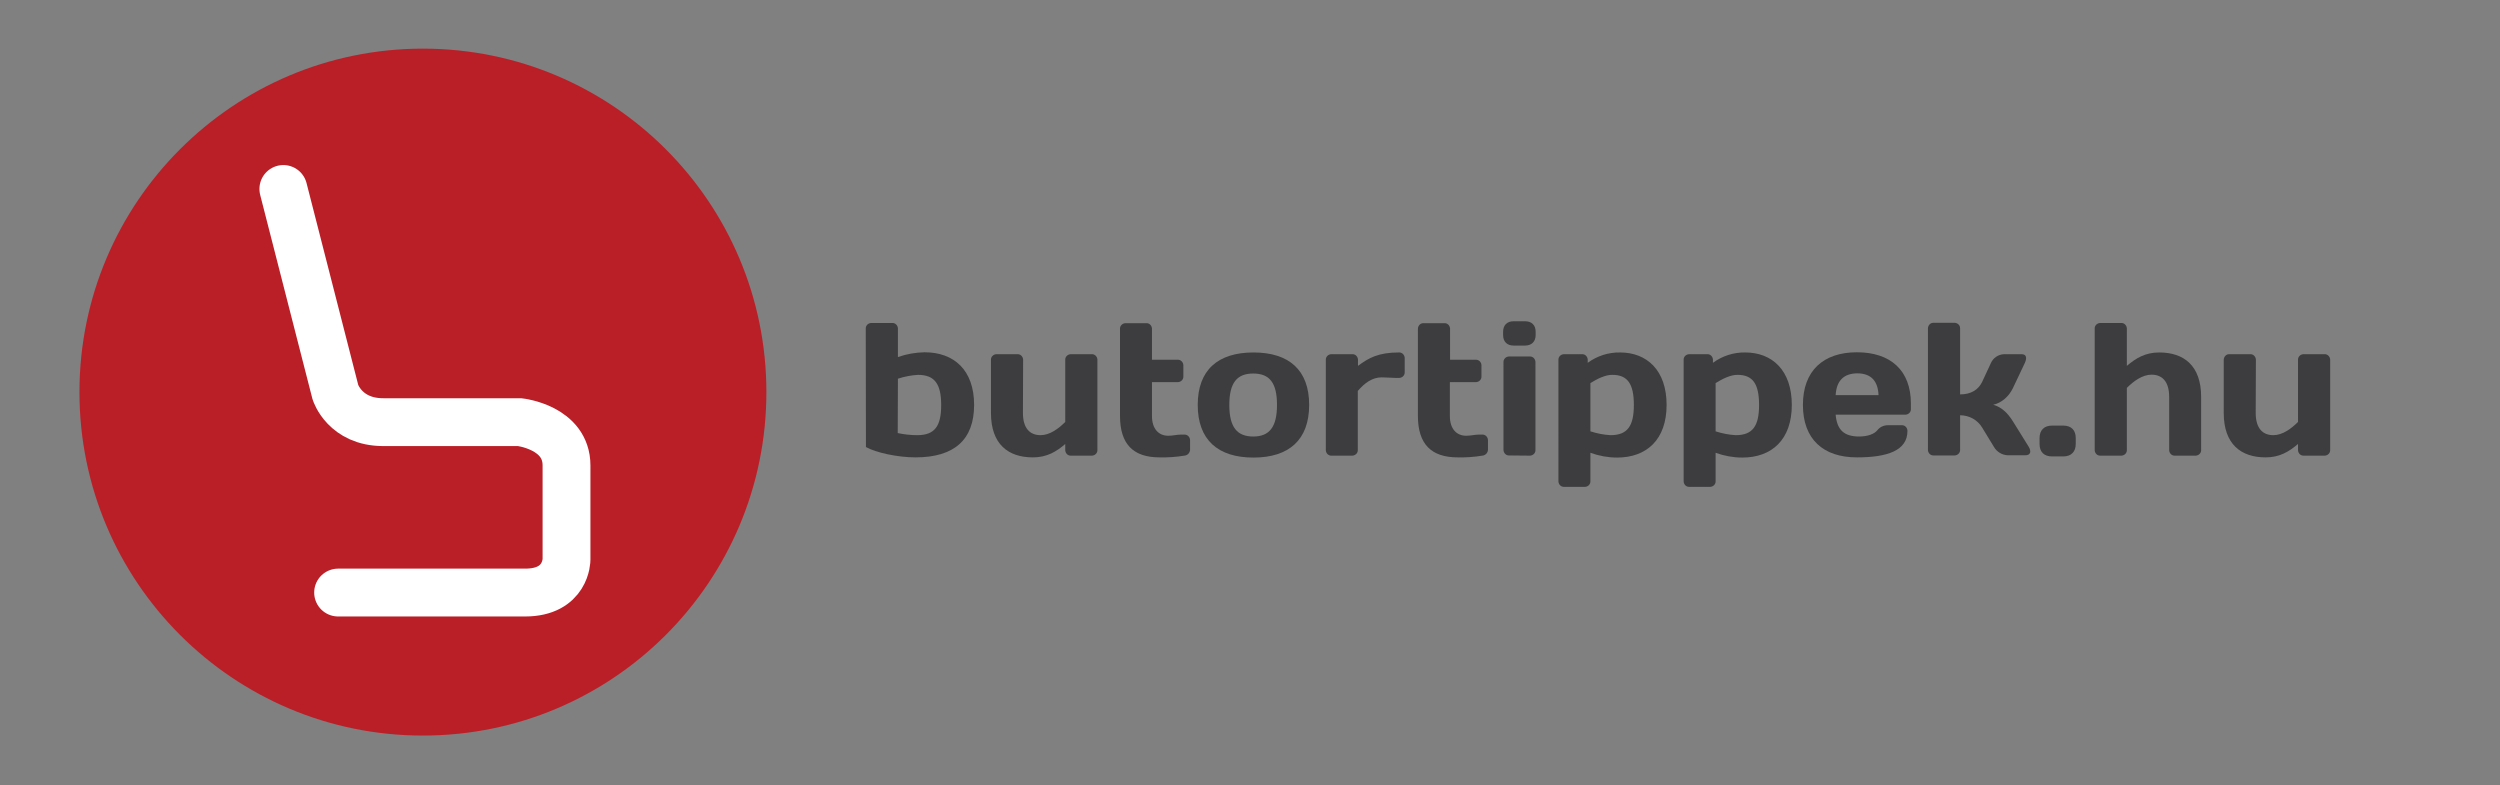 <?xml version="1.0" encoding="utf-8"?>
<!-- Generator: Adobe Illustrator 24.0.1, SVG Export Plug-In . SVG Version: 6.00 Build 0)  -->
<svg version="1.1" id="Layer_1" xmlns="http://www.w3.org/2000/svg" xmlns:xlink="http://www.w3.org/1999/xlink" x="0px" y="0px"
	 viewBox="0 0 1305.8 410.2" style="enable-background:new 0 0 1305.8 410.2;" xml:space="preserve">
<rect x="0" y="0" width="1305.8" height="410.2" fill="#808080" stroke="none"/>
<style type="text/css">
	.st0{fill:#3D3D3F;}
	.st1{fill:#BA1F27;}
	.st2{fill:none;stroke:#FFFFFF;stroke-width:24.99;stroke-linecap:round;stroke-miterlimit:10;}
</style>
<title>fekvo-szurke</title>
<path class="st0" d="M452.2,171.7c-0.1-1.6,1.2-2.9,2.8-3c0.1,0,0.1,0,0.2,0H466c1.6-0.1,2.9,1.2,3,2.8c0,0.1,0,0.1,0,0.2v14.8
	c4.5-1.6,9.2-2.4,13.9-2.5c15.4,0,25.9,9.3,25.9,27.5s-10.4,27.4-30.6,27.4c-9.4,0-20.8-2.5-25.9-5.4L452.2,171.7z M468.9,226.2
	c3.3,0.7,6.7,1.1,10.2,1.1c9.2,0,12.5-4.8,12.5-15.7s-3.3-15.8-12.1-15.8c-3.6,0.2-7.1,0.9-10.5,2L468.9,226.2z"/>
<path class="st0" d="M534.3,215.7c0,8.2,3.8,11.6,9.2,11.6c4.8,0,9.4-3.4,12.9-6.9V188c-0.1-1.6,1.2-2.9,2.8-3c0.1,0,0.1,0,0.2,0
	h10.8c1.6-0.1,2.9,1.2,3,2.8c0,0.1,0,0.1,0,0.2v47c0.1,1.6-1.2,2.9-2.8,3c-0.1,0-0.1,0-0.2,0h-10.8c-1.6,0.1-2.9-1.2-3-2.8
	c0-0.1,0-0.1,0-0.2v-3.1c-4.5,3.9-9.5,7-16.9,7c-12.8,0-21.9-6.8-21.9-23.2V188c-0.1-1.6,1.2-2.9,2.8-3c0.1,0,0.1,0,0.2,0h10.8
	c1.6-0.1,2.9,1.2,3,2.8c0,0.1,0,0.1,0,0.2L534.3,215.7z"/>
<path class="st0" d="M605.7,238.9c-13.8,0-20.7-6.9-20.7-21.7v-45.4c-0.1-1.6,1.2-2.9,2.8-3c0.1,0,0.1,0,0.2,0h10.7
	c1.6-0.1,2.9,1.2,3,2.8c0,0.1,0,0.1,0,0.2v16.1h13.4c1.6-0.1,2.9,1.2,3,2.8c0,0.1,0,0.1,0,0.2v5.7c0.1,1.6-1.2,2.9-2.8,3
	c-0.1,0-0.1,0-0.2,0h-13.4v17.7c0,6.7,3.5,10.3,8.5,10.3c2.6,0,4.4-0.6,6.6-0.6h1.8c1.6-0.1,2.9,1.2,3,2.8c0,0.1,0,0.1,0,0.2v5
	c-0.1,1.6-1.4,2.9-3,3C614.3,238.7,610,239,605.7,238.9z"/>
<path class="st0" d="M683.8,211.5c0,18.2-10.5,27.5-29.1,27.5s-29.1-9.3-29.1-27.5s10.5-27.4,29.1-27.4S683.8,193.3,683.8,211.5z
	 M667,211.5c0-11.7-4-16.4-12.4-16.4s-12.5,4.7-12.5,16.4s4.1,16.5,12.5,16.5S667,223.1,667,211.5z"/>
<path class="st0" d="M733.7,194.4c0.1,1.6-1.2,2.9-2.8,3c-0.1,0-0.1,0-0.2,0h-1.6c-2.3,0-4.8-0.3-7.4-0.3c-4.9,0-8.9,2.9-12.5,7.1
	V235c0.1,1.6-1.2,2.9-2.8,3c-0.1,0-0.1,0-0.2,0h-10.7c-1.6,0.1-2.9-1.2-3-2.8c0-0.1,0-0.1,0-0.2v-47c-0.1-1.6,1.2-2.9,2.8-3
	c0.1,0,0.1,0,0.2,0h10.8c1.6-0.1,2.9,1.2,3,2.8c0,0.1,0,0.1,0,0.2v3.1c5.5-4.1,10.6-7,21.4-7c1.6-0.1,2.9,1.2,3,2.8
	c0,0.1,0,0.1,0,0.2V194.4z"/>
<path class="st0" d="M761.4,238.9c-13.8,0-20.8-6.9-20.8-21.7v-45.4c0-1.6,1.2-3,2.8-3c0.1,0,0.1,0,0.2,0h10.8
	c1.6-0.1,2.9,1.2,3,2.8c0,0.1,0,0.1,0,0.2v16.1h13.4c1.6-0.1,2.9,1.2,3,2.8c0,0.1,0,0.1,0,0.2v5.7c0.1,1.6-1.2,2.9-2.8,3
	c-0.1,0-0.1,0-0.2,0h-13.5v17.7c0,6.7,3.5,10.3,8.5,10.3c2.6,0,4.5-0.6,6.6-0.6h1.8c1.6-0.1,2.9,1.2,3,2.8c0,0.1,0,0.1,0,0.2v5
	c-0.1,1.6-1.4,2.9-3,3C770,238.7,765.7,239,761.4,238.9z"/>
<path class="st0" d="M785.1,173.3c0-3.5,2.1-5.5,5.5-5.5h6c3.5,0,5.5,2.1,5.5,5.5v1.7c0,3.4-2.1,5.5-5.5,5.5h-6
	c-3.5,0-5.5-2.1-5.5-5.5V173.3z M788.3,237.9c-1.6,0.1-2.9-1.2-3-2.8c0-0.1,0-0.1,0-0.2v-45.7c-0.1-1.6,1.2-2.9,2.8-3
	c0.1,0,0.1,0,0.2,0H799c1.6-0.1,2.9,1.2,3,2.8c0,0.1,0,0.1,0,0.2V235c0.1,1.6-1.2,2.9-2.8,3c-0.1,0-0.1,0-0.2,0L788.3,237.9z"/>
<path class="st0" d="M870.5,211.5c0,18.2-10.5,27.5-25.9,27.5c-4.7,0-9.5-0.9-13.9-2.5v14.8c0.1,1.6-1.2,2.9-2.8,3
	c-0.1,0-0.1,0-0.2,0H817c-1.6,0.1-2.9-1.2-3-2.8c0-0.1,0-0.1,0-0.2V188c-0.1-1.6,1.2-2.9,2.8-3c0.1,0,0.1,0,0.2,0h9.3
	c1.6-0.1,2.9,1.2,3,2.8c0,0.1,0,0.1,0,0.2v1.5c4.9-3.6,10.8-5.5,16.9-5.4C860.2,184.1,870.5,193.4,870.5,211.5z M830.7,200.1v25.2
	c3.4,1.1,6.9,1.8,10.5,2c8.9,0,12.2-4.8,12.2-15.8s-3.3-15.7-11.2-15.7C838.6,195.7,834.2,197.9,830.7,200.1z"/>
<path class="st0" d="M935.9,211.5c0,18.2-10.5,27.5-25.9,27.5c-4.7,0-9.5-0.9-13.9-2.5v14.8c0.1,1.6-1.2,2.9-2.8,3
	c-0.1,0-0.1,0-0.2,0h-10.7c-1.6,0.1-2.9-1.2-3-2.8c0-0.1,0-0.1,0-0.2V188c-0.1-1.6,1.2-2.9,2.8-3c0.1,0,0.1,0,0.2,0h9.3
	c1.6-0.1,2.9,1.2,3,2.8c0,0.1,0,0.1,0,0.2v1.5c4.9-3.6,10.8-5.5,16.9-5.4C925.6,184.1,935.9,193.4,935.9,211.5z M896.1,200.1v25.2
	c3.4,1.1,6.9,1.8,10.5,2c8.9,0,12.2-4.8,12.2-15.8s-3.3-15.7-11.2-15.7C904,195.7,899.6,197.9,896.1,200.1z"/>
<path class="st0" d="M958.8,216.6c0.7,7.9,4.3,11.4,12.3,11.4c4.2,0,7.8-1.2,9.5-3.3c1.3-1.7,3.4-2.6,5.5-2.6h7.2
	c1.6-0.1,2.9,1.2,3,2.8c0,0.1,0,0.1,0,0.2c0,10.3-10.6,13.8-26.4,13.8c-17.6,0-28.2-9.5-28.2-27.4s10.7-27.5,28.2-27.5
	s28.2,9.4,28.2,26.8v2.8c0.1,1.6-1.2,2.9-2.8,3c-0.1,0-0.1,0-0.2,0H958.8z M958.8,206.4h22.4c-0.3-7.4-3.9-11.4-11.2-11.4
	C962.9,195.1,959.2,199,958.8,206.4z"/>
<path class="st0" d="M1023.8,206c5.7,0,9.5-2.4,11.5-6.5l4.6-9.9c1.2-2.7,3.9-4.5,6.9-4.6h9.1c2.6,0,2.9,2,1.7,4.6l-6.2,13.1
	c-2.1,4.4-6,7.8-10.3,8.7c4.1,1.2,7.3,3.9,10.3,8.7l8.2,13.2c1.6,2.6,0.9,4.5-1.7,4.5h-9.1c-3.1-0.1-5.9-1.8-7.4-4.5l-6.1-10
	c-2.4-4-6.8-6.4-11.5-6.4v18c0.1,1.6-1.2,2.9-2.8,3c-0.1,0-0.1,0-0.2,0H1010c-1.6,0.1-2.9-1.2-3-2.8c0-0.1,0-0.1,0-0.2v-63.3
	c0-1.6,1.2-3,2.8-3c0.1,0,0.1,0,0.2,0h10.8c1.6,0,3,1.2,3,2.8c0,0.1,0,0.1,0,0.2V206z"/>
<path class="st0" d="M1065.3,228.8c0-4.1,2.4-6.5,6.5-6.5h5.9c4.2,0,6.5,2.4,6.5,6.5v3.1c0,4.1-2.4,6.5-6.5,6.5h-5.9
	c-4.2,0-6.5-2.4-6.5-6.5V228.8z"/>
<path class="st0" d="M1133,207.3c0-8.2-3.8-11.6-9.2-11.6c-4.8,0-9.4,3.4-12.9,6.9V235c0.1,1.6-1.2,2.9-2.8,3c-0.1,0-0.1,0-0.2,0
	h-10.8c-1.6,0.1-2.9-1.2-3-2.8c0-0.1,0-0.1,0-0.2v-63.3c-0.1-1.6,1.2-2.9,2.8-3c0.1,0,0.1,0,0.2,0h10.8c1.6-0.1,2.9,1.2,3,2.8
	c0,0.1,0,0.1,0,0.2v19.4c4.6-3.9,9.5-7,16.9-7c12.8,0,21.9,6.8,21.9,23.2V235c0.1,1.6-1.2,2.9-2.8,3c-0.1,0-0.1,0-0.2,0H1136
	c-1.6,0.1-2.9-1.2-3-2.8c0-0.1,0-0.1,0-0.2V207.3z"/>
<path class="st0" d="M1178.2,215.7c0,8.2,3.8,11.6,9.2,11.6c4.8,0,9.4-3.4,12.9-6.9V188c-0.1-1.6,1.2-2.9,2.8-3c0.1,0,0.1,0,0.2,0
	h10.8c1.6-0.1,2.9,1.2,3,2.8c0,0.1,0,0.1,0,0.2v47c0.1,1.6-1.2,2.9-2.8,3c-0.1,0-0.1,0-0.2,0h-10.8c-1.6,0.1-2.9-1.2-3-2.8
	c0-0.1,0-0.1,0-0.2v-3.1c-4.6,3.9-9.5,7-16.9,7c-12.8,0-21.9-6.8-21.9-23.2V188c0-1.6,1.2-3,2.8-3c0.1,0,0.1,0,0.2,0h10.8
	c1.6-0.1,2.9,1.2,3,2.8c0,0.1,0,0.1,0,0.2L1178.2,215.7z"/>
<circle class="st1" cx="220.9" cy="204.8" r="179.4"/>
<path class="st2" d="M148,98.7l27.2,106.2c0,0,4.9,15.6,25,15.6h71.3c0,0,24.4,2.7,24.4,22.6v49.2c0,0,0,17.2-21.6,17.2h-97.7"/>
</svg>
